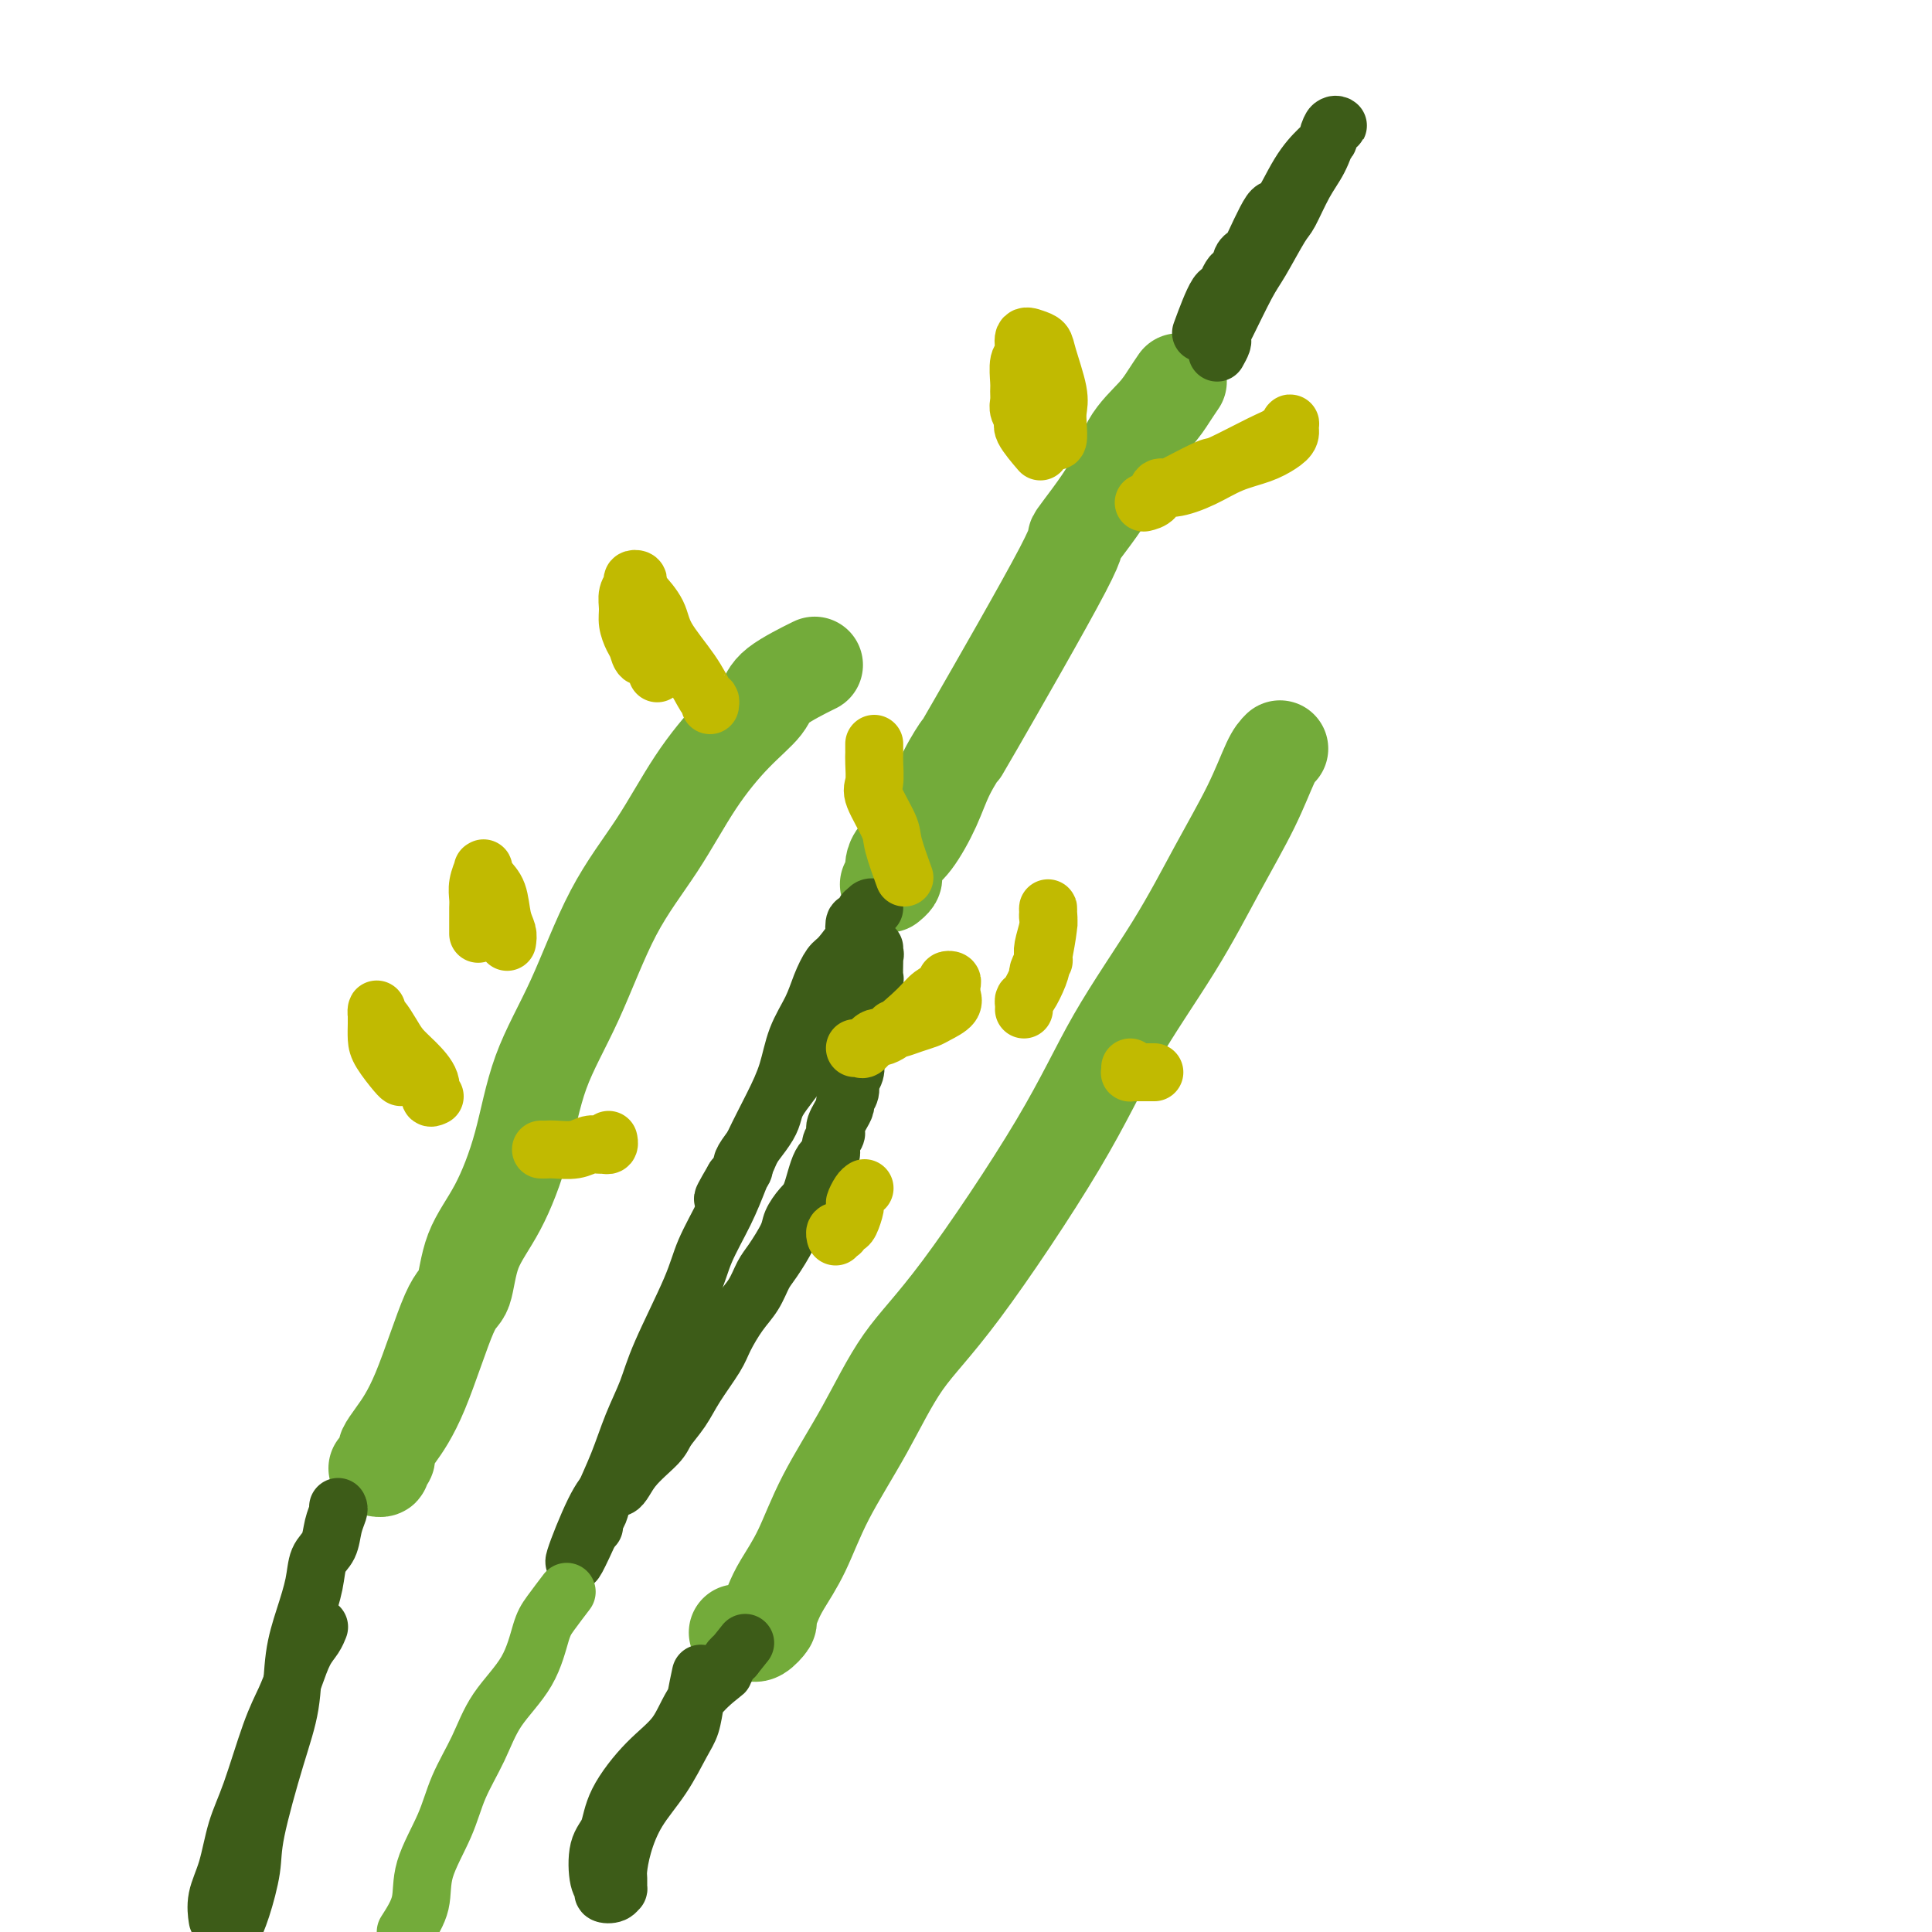 <svg viewBox='0 0 400 400' version='1.1' xmlns='http://www.w3.org/2000/svg' xmlns:xlink='http://www.w3.org/1999/xlink'><g fill='none' stroke='#73AB3A' stroke-width='20' stroke-linecap='round' stroke-linejoin='round'><path d='M244,79c-0.641,0.946 -1.282,1.893 -2,3c-0.718,1.107 -1.513,2.375 -3,4c-1.487,1.625 -3.665,3.606 -5,6c-1.335,2.394 -1.826,5.201 -4,9c-2.174,3.799 -6.031,8.590 -7,10c-0.969,1.410 0.952,-0.562 -3,7c-3.952,7.562 -13.775,24.659 -18,32c-4.225,7.341 -2.851,4.925 -3,5c-0.149,0.075 -1.819,2.639 -3,5c-1.181,2.361 -1.872,4.517 -3,7c-1.128,2.483 -2.695,5.291 -4,7c-1.305,1.709 -2.350,2.317 -3,3c-0.650,0.683 -0.905,1.440 -1,2c-0.095,0.560 -0.029,0.924 0,1c0.029,0.076 0.022,-0.137 0,0c-0.022,0.137 -0.057,0.624 0,1c0.057,0.376 0.208,0.640 0,1c-0.208,0.360 -0.774,0.817 -1,1c-0.226,0.183 -0.113,0.091 0,0'/><path d='M265,155c-0.553,0.546 -1.107,1.092 -2,3c-0.893,1.908 -2.126,5.179 -4,9c-1.874,3.821 -4.388,8.192 -7,13c-2.612,4.808 -5.323,10.054 -9,16c-3.677,5.946 -8.321,12.594 -12,19c-3.679,6.406 -6.391,12.572 -12,22c-5.609,9.428 -14.113,22.120 -20,30c-5.887,7.880 -9.156,10.950 -12,15c-2.844,4.050 -5.262,9.079 -8,14c-2.738,4.921 -5.796,9.732 -8,14c-2.204,4.268 -3.556,7.993 -5,11c-1.444,3.007 -2.982,5.297 -4,7c-1.018,1.703 -1.517,2.821 -2,4c-0.483,1.179 -0.949,2.421 -1,3c-0.051,0.579 0.315,0.495 0,1c-0.315,0.505 -1.311,1.599 -2,2c-0.689,0.401 -1.071,0.107 -1,0c0.071,-0.107 0.596,-0.029 0,0c-0.596,0.029 -2.313,0.008 -3,0c-0.687,-0.008 -0.343,-0.004 0,0'/><path d='M168,138c-0.197,0.098 -0.395,0.195 0,0c0.395,-0.195 1.382,-0.684 0,0c-1.382,0.684 -5.132,2.540 -7,4c-1.868,1.460 -1.855,2.523 -3,4c-1.145,1.477 -3.447,3.369 -6,6c-2.553,2.631 -5.355,6.002 -8,10c-2.645,3.998 -5.133,8.622 -8,13c-2.867,4.378 -6.113,8.510 -9,14c-2.887,5.490 -5.414,12.337 -8,18c-2.586,5.663 -5.231,10.141 -7,15c-1.769,4.859 -2.663,10.098 -4,15c-1.337,4.902 -3.119,9.467 -5,13c-1.881,3.533 -3.862,6.035 -5,9c-1.138,2.965 -1.433,6.395 -2,8c-0.567,1.605 -1.406,1.386 -3,5c-1.594,3.614 -3.943,11.063 -6,16c-2.057,4.937 -3.823,7.364 -5,9c-1.177,1.636 -1.764,2.481 -2,3c-0.236,0.519 -0.119,0.714 0,1c0.119,0.286 0.242,0.665 0,1c-0.242,0.335 -0.848,0.626 -1,1c-0.152,0.374 0.151,0.832 0,1c-0.151,0.168 -0.758,0.048 -1,0c-0.242,-0.048 -0.121,-0.024 0,0'/></g>
<g fill='none' stroke='#3D5C18' stroke-width='12' stroke-linecap='round' stroke-linejoin='round'><path d='M181,188c-0.303,-0.131 -0.607,-0.261 -1,0c-0.393,0.261 -0.877,0.915 -1,1c-0.123,0.085 0.113,-0.398 0,0c-0.113,0.398 -0.576,1.676 -1,2c-0.424,0.324 -0.809,-0.305 -1,0c-0.191,0.305 -0.187,1.543 0,2c0.187,0.457 0.557,0.133 0,1c-0.557,0.867 -2.040,2.925 -3,4c-0.960,1.075 -1.397,1.167 -2,2c-0.603,0.833 -1.371,2.407 -2,4c-0.629,1.593 -1.120,3.204 -2,5c-0.880,1.796 -2.150,3.777 -3,6c-0.850,2.223 -1.279,4.689 -2,7c-0.721,2.311 -1.734,4.469 -3,7c-1.266,2.531 -2.786,5.436 -4,8c-1.214,2.564 -2.121,4.789 -3,7c-0.879,2.211 -1.729,4.410 -3,7c-1.271,2.590 -2.962,5.572 -4,8c-1.038,2.428 -1.421,4.303 -3,8c-1.579,3.697 -4.353,9.217 -6,13c-1.647,3.783 -2.167,5.828 -3,8c-0.833,2.172 -1.978,4.469 -3,7c-1.022,2.531 -1.920,5.295 -3,8c-1.080,2.705 -2.342,5.349 -3,7c-0.658,1.651 -0.712,2.309 -1,3c-0.288,0.691 -0.808,1.417 -1,2c-0.192,0.583 -0.055,1.024 0,1c0.055,-0.024 0.027,-0.512 0,-1'/><path d='M123,315c-7.546,16.976 -2.910,3.917 0,-2c2.910,-5.917 4.096,-4.693 5,-5c0.904,-0.307 1.528,-2.145 3,-4c1.472,-1.855 3.791,-3.729 5,-5c1.209,-1.271 1.306,-1.941 2,-3c0.694,-1.059 1.984,-2.506 3,-4c1.016,-1.494 1.756,-3.035 3,-5c1.244,-1.965 2.991,-4.354 4,-6c1.009,-1.646 1.280,-2.549 2,-4c0.720,-1.451 1.888,-3.449 3,-5c1.112,-1.551 2.167,-2.655 3,-4c0.833,-1.345 1.445,-2.930 2,-4c0.555,-1.070 1.055,-1.623 2,-3c0.945,-1.377 2.336,-3.577 3,-5c0.664,-1.423 0.603,-2.068 1,-3c0.397,-0.932 1.254,-2.150 2,-3c0.746,-0.850 1.380,-1.331 2,-3c0.620,-1.669 1.224,-4.527 2,-6c0.776,-1.473 1.724,-1.560 2,-2c0.276,-0.440 -0.119,-1.234 0,-2c0.119,-0.766 0.754,-1.505 1,-2c0.246,-0.495 0.103,-0.748 0,-1c-0.103,-0.252 -0.167,-0.504 0,-1c0.167,-0.496 0.566,-1.235 1,-2c0.434,-0.765 0.905,-1.555 1,-2c0.095,-0.445 -0.184,-0.545 0,-1c0.184,-0.455 0.833,-1.266 1,-2c0.167,-0.734 -0.147,-1.390 0,-2c0.147,-0.610 0.756,-1.174 1,-2c0.244,-0.826 0.122,-1.913 0,-3'/><path d='M177,219c2.101,-6.368 0.353,-3.789 0,-3c-0.353,0.789 0.689,-0.213 1,-1c0.311,-0.787 -0.109,-1.359 0,-2c0.109,-0.641 0.746,-1.349 1,-2c0.254,-0.651 0.124,-1.243 0,-2c-0.124,-0.757 -0.244,-1.678 0,-2c0.244,-0.322 0.850,-0.044 1,0c0.150,0.044 -0.156,-0.146 0,-1c0.156,-0.854 0.774,-2.372 1,-3c0.226,-0.628 0.061,-0.367 0,-1c-0.061,-0.633 -0.016,-2.160 0,-3c0.016,-0.840 0.004,-0.992 0,-1c-0.004,-0.008 0.000,0.130 0,0c-0.000,-0.130 -0.005,-0.528 0,-1c0.005,-0.472 0.020,-1.019 0,-1c-0.020,0.019 -0.076,0.604 0,1c0.076,0.396 0.284,0.604 0,1c-0.284,0.396 -1.059,0.980 -2,2c-0.941,1.020 -2.046,2.475 -3,4c-0.954,1.525 -1.757,3.121 -3,5c-1.243,1.879 -2.927,4.041 -4,6c-1.073,1.959 -1.536,3.714 -3,6c-1.464,2.286 -3.928,5.101 -5,7c-1.072,1.899 -0.751,2.880 -2,5c-1.249,2.120 -4.067,5.378 -5,7c-0.933,1.622 0.019,1.606 0,2c-0.019,0.394 -1.010,1.197 -2,2'/><path d='M152,244c-4.511,7.689 -1.289,2.911 0,1c1.289,-1.911 0.644,-0.956 0,0'/><path d='M252,73c0.422,-0.762 0.844,-1.523 1,-2c0.156,-0.477 0.046,-0.668 0,-1c-0.046,-0.332 -0.027,-0.803 0,-1c0.027,-0.197 0.061,-0.118 1,-2c0.939,-1.882 2.782,-5.724 4,-8c1.218,-2.276 1.810,-2.984 3,-5c1.190,-2.016 2.977,-5.338 4,-7c1.023,-1.662 1.282,-1.665 2,-3c0.718,-1.335 1.896,-4.003 3,-6c1.104,-1.997 2.136,-3.321 3,-5c0.864,-1.679 1.562,-3.711 2,-5c0.438,-1.289 0.616,-1.835 1,-2c0.384,-0.165 0.974,0.051 1,0c0.026,-0.051 -0.512,-0.370 -1,0c-0.488,0.370 -0.926,1.429 -1,2c-0.074,0.571 0.215,0.653 0,1c-0.215,0.347 -0.933,0.960 -2,2c-1.067,1.040 -2.481,2.509 -4,5c-1.519,2.491 -3.143,6.004 -4,7c-0.857,0.996 -0.947,-0.525 -2,1c-1.053,1.525 -3.069,6.097 -4,8c-0.931,1.903 -0.775,1.139 -1,1c-0.225,-0.139 -0.830,0.347 -1,1c-0.170,0.653 0.094,1.472 0,2c-0.094,0.528 -0.547,0.764 -1,1'/><path d='M256,57c-3.434,4.600 -1.520,0.600 -1,0c0.520,-0.600 -0.356,2.200 -1,3c-0.644,0.800 -1.058,-0.400 -2,1c-0.942,1.400 -2.412,5.400 -3,7c-0.588,1.600 -0.294,0.800 0,0'/><path d='M145,347c0.093,-0.435 0.186,-0.870 0,0c-0.186,0.870 -0.651,3.045 -1,5c-0.349,1.955 -0.583,3.691 -1,5c-0.417,1.309 -1.015,2.193 -2,4c-0.985,1.807 -2.355,4.539 -4,7c-1.645,2.461 -3.565,4.653 -5,7c-1.435,2.347 -2.384,4.848 -3,7c-0.616,2.152 -0.899,3.953 -1,5c-0.101,1.047 -0.021,1.339 0,2c0.021,0.661 -0.018,1.691 0,2c0.018,0.309 0.093,-0.101 0,0c-0.093,0.101 -0.352,0.715 -1,1c-0.648,0.285 -1.683,0.241 -2,0c-0.317,-0.241 0.086,-0.679 0,-1c-0.086,-0.321 -0.661,-0.525 -1,-2c-0.339,-1.475 -0.443,-4.223 0,-6c0.443,-1.777 1.432,-2.585 2,-4c0.568,-1.415 0.717,-3.437 2,-6c1.283,-2.563 3.702,-5.666 6,-8c2.298,-2.334 4.475,-3.900 6,-6c1.525,-2.100 2.398,-4.734 4,-7c1.602,-2.266 3.935,-4.164 5,-5c1.065,-0.836 0.864,-0.610 1,-1c0.136,-0.390 0.610,-1.397 1,-2c0.390,-0.603 0.695,-0.801 1,-1'/><path d='M152,343c4.000,-5.000 2.000,-2.500 0,0'/><path d='M70,312c0.098,0.188 0.196,0.375 0,1c-0.196,0.625 -0.685,1.687 -1,3c-0.315,1.313 -0.456,2.878 -1,4c-0.544,1.122 -1.493,1.802 -2,3c-0.507,1.198 -0.574,2.916 -1,5c-0.426,2.084 -1.211,4.535 -2,7c-0.789,2.465 -1.583,4.946 -2,8c-0.417,3.054 -0.457,6.683 -1,10c-0.543,3.317 -1.587,6.323 -3,11c-1.413,4.677 -3.193,11.027 -4,15c-0.807,3.973 -0.640,5.570 -1,8c-0.360,2.430 -1.246,5.694 -2,8c-0.754,2.306 -1.377,3.653 -2,5'/><path d='M45,397c0.049,0.325 0.098,0.649 0,0c-0.098,-0.649 -0.343,-2.272 0,-4c0.343,-1.728 1.275,-3.560 2,-6c0.725,-2.440 1.244,-5.488 2,-8c0.756,-2.512 1.749,-4.490 3,-8c1.251,-3.510 2.758,-8.554 4,-12c1.242,-3.446 2.217,-5.295 3,-7c0.783,-1.705 1.373,-3.266 2,-5c0.627,-1.734 1.292,-3.640 2,-5c0.708,-1.360 1.460,-2.174 2,-3c0.540,-0.826 0.869,-1.665 1,-2c0.131,-0.335 0.066,-0.168 0,0'/></g>
<g fill='none' stroke='#73AB3A' stroke-width='12' stroke-linecap='round' stroke-linejoin='round'><path d='M117,330c0.292,-0.383 0.584,-0.766 0,0c-0.584,0.766 -2.045,2.680 -3,4c-0.955,1.320 -1.404,2.045 -2,4c-0.596,1.955 -1.340,5.142 -3,8c-1.660,2.858 -4.235,5.389 -6,8c-1.765,2.611 -2.719,5.302 -4,8c-1.281,2.698 -2.887,5.402 -4,8c-1.113,2.598 -1.731,5.088 -3,8c-1.269,2.912 -3.188,6.246 -4,9c-0.812,2.754 -0.518,4.930 -1,7c-0.482,2.070 -1.741,4.035 -3,6'/></g>
<g fill='none' stroke='#C1BA01' stroke-width='12' stroke-linecap='round' stroke-linejoin='round'><path d='M218,91c0.419,0.268 0.837,0.535 1,0c0.163,-0.535 0.069,-1.873 0,-3c-0.069,-1.127 -0.115,-2.042 0,-3c0.115,-0.958 0.391,-1.958 0,-4c-0.391,-2.042 -1.449,-5.125 -2,-7c-0.551,-1.875 -0.596,-2.541 -1,-3c-0.404,-0.459 -1.166,-0.712 -2,-1c-0.834,-0.288 -1.740,-0.611 -2,0c-0.260,0.611 0.127,2.156 0,3c-0.127,0.844 -0.767,0.988 -1,2c-0.233,1.012 -0.058,2.890 0,4c0.058,1.110 -0.002,1.450 0,2c0.002,0.550 0.064,1.311 0,2c-0.064,0.689 -0.255,1.306 0,2c0.255,0.694 0.955,1.464 1,2c0.045,0.536 -0.565,0.837 0,2c0.565,1.163 2.304,3.190 3,4c0.696,0.810 0.348,0.405 0,0'/><path d='M242,101c0.199,-0.084 0.399,-0.168 2,-1c1.601,-0.832 4.605,-2.412 6,-3c1.395,-0.588 1.183,-0.184 3,-1c1.817,-0.816 5.665,-2.854 8,-4c2.335,-1.146 3.157,-1.401 4,-2c0.843,-0.599 1.708,-1.541 2,-2c0.292,-0.459 0.011,-0.433 0,0c-0.011,0.433 0.246,1.274 0,2c-0.246,0.726 -0.996,1.337 -2,2c-1.004,0.663 -2.262,1.377 -4,2c-1.738,0.623 -3.956,1.154 -6,2c-2.044,0.846 -3.914,2.006 -6,3c-2.086,0.994 -4.388,1.822 -6,2c-1.612,0.178 -2.535,-0.292 -3,0c-0.465,0.292 -0.471,1.348 -1,2c-0.529,0.652 -1.580,0.901 -2,1c-0.420,0.099 -0.210,0.050 0,0'/><path d='M147,146c0.060,-0.413 0.120,-0.826 0,-1c-0.120,-0.174 -0.421,-0.110 -1,-1c-0.579,-0.890 -1.437,-2.735 -3,-5c-1.563,-2.265 -3.831,-4.949 -5,-7c-1.169,-2.051 -1.240,-3.467 -2,-5c-0.760,-1.533 -2.208,-3.182 -3,-4c-0.792,-0.818 -0.929,-0.805 -1,-1c-0.071,-0.195 -0.075,-0.597 0,-1c0.075,-0.403 0.231,-0.807 0,-1c-0.231,-0.193 -0.847,-0.176 -1,0c-0.153,0.176 0.158,0.512 0,1c-0.158,0.488 -0.785,1.127 -1,2c-0.215,0.873 -0.017,1.979 0,3c0.017,1.021 -0.147,1.955 0,3c0.147,1.045 0.603,2.200 1,3c0.397,0.800 0.733,1.245 1,2c0.267,0.755 0.463,1.821 1,2c0.537,0.179 1.414,-0.529 2,0c0.586,0.529 0.882,2.294 1,3c0.118,0.706 0.059,0.353 0,0'/><path d='M177,217c0.357,-0.062 0.715,-0.124 1,0c0.285,0.124 0.498,0.434 1,0c0.502,-0.434 1.295,-1.611 2,-2c0.705,-0.389 1.323,0.011 3,-1c1.677,-1.011 4.415,-3.435 6,-5c1.585,-1.565 2.018,-2.273 3,-3c0.982,-0.727 2.512,-1.474 3,-2c0.488,-0.526 -0.066,-0.832 0,-1c0.066,-0.168 0.752,-0.197 1,0c0.248,0.197 0.056,0.620 0,1c-0.056,0.380 0.022,0.718 0,1c-0.022,0.282 -0.144,0.509 0,1c0.144,0.491 0.554,1.246 0,2c-0.554,0.754 -2.071,1.509 -3,2c-0.929,0.491 -1.268,0.720 -2,1c-0.732,0.280 -1.856,0.611 -3,1c-1.144,0.389 -2.308,0.835 -3,1c-0.692,0.165 -0.912,0.047 -1,0c-0.088,-0.047 -0.044,-0.024 0,0'/><path d='M212,209c0.016,-0.313 0.031,-0.626 0,-1c-0.031,-0.374 -0.110,-0.810 0,-1c0.110,-0.190 0.408,-0.134 1,-1c0.592,-0.866 1.479,-2.653 2,-4c0.521,-1.347 0.676,-2.253 1,-4c0.324,-1.747 0.819,-4.336 1,-6c0.181,-1.664 0.050,-2.403 0,-3c-0.050,-0.597 -0.017,-1.050 0,-1c0.017,0.050 0.019,0.605 0,1c-0.019,0.395 -0.058,0.632 0,1c0.058,0.368 0.213,0.867 0,2c-0.213,1.133 -0.793,2.898 -1,4c-0.207,1.102 -0.041,1.539 0,2c0.041,0.461 -0.041,0.947 0,1c0.041,0.053 0.207,-0.326 0,0c-0.207,0.326 -0.786,1.357 -1,2c-0.214,0.643 -0.061,0.898 0,1c0.061,0.102 0.031,0.051 0,0'/><path d='M234,221c0.024,0.423 0.048,0.845 0,1c-0.048,0.155 -0.168,0.041 0,0c0.168,-0.041 0.623,-0.011 1,0c0.377,0.011 0.675,0.003 1,0c0.325,-0.003 0.675,-0.001 1,0c0.325,0.001 0.623,0.000 1,0c0.377,-0.000 0.832,-0.000 1,0c0.168,0.000 0.048,0.000 0,0c-0.048,-0.000 -0.024,-0.000 0,0'/><path d='M105,195c0.097,-0.637 0.194,-1.275 0,-2c-0.194,-0.725 -0.679,-1.539 -1,-3c-0.321,-1.461 -0.477,-3.571 -1,-5c-0.523,-1.429 -1.412,-2.178 -2,-3c-0.588,-0.822 -0.876,-1.717 -1,-2c-0.124,-0.283 -0.086,0.046 0,0c0.086,-0.046 0.219,-0.467 0,0c-0.219,0.467 -0.791,1.821 -1,3c-0.209,1.179 -0.056,2.183 0,3c0.056,0.817 0.015,1.446 0,2c-0.015,0.554 -0.004,1.034 0,2c0.004,0.966 0.001,2.419 0,3c-0.001,0.581 -0.001,0.291 0,0'/><path d='M90,227c-0.493,0.238 -0.985,0.476 -1,0c-0.015,-0.476 0.448,-1.665 0,-3c-0.448,-1.335 -1.809,-2.815 -3,-4c-1.191,-1.185 -2.214,-2.073 -3,-3c-0.786,-0.927 -1.335,-1.892 -2,-3c-0.665,-1.108 -1.446,-2.358 -2,-3c-0.554,-0.642 -0.881,-0.674 -1,-1c-0.119,-0.326 -0.031,-0.945 0,-1c0.031,-0.055 0.005,0.455 0,1c-0.005,0.545 0.013,1.127 0,2c-0.013,0.873 -0.056,2.038 0,3c0.056,0.962 0.211,1.722 1,3c0.789,1.278 2.212,3.075 3,4c0.788,0.925 0.939,0.979 1,1c0.061,0.021 0.030,0.011 0,0'/><path d='M112,238c0.297,0.008 0.594,0.016 1,0c0.406,-0.016 0.921,-0.057 2,0c1.079,0.057 2.724,0.212 4,0c1.276,-0.212 2.184,-0.793 3,-1c0.816,-0.207 1.539,-0.042 2,0c0.461,0.042 0.660,-0.040 1,0c0.340,0.040 0.822,0.203 1,0c0.178,-0.203 0.051,-0.772 0,-1c-0.051,-0.228 -0.025,-0.114 0,0'/><path d='M181,154c-0.002,0.341 -0.003,0.682 0,1c0.003,0.318 0.012,0.613 0,1c-0.012,0.387 -0.044,0.865 0,2c0.044,1.135 0.163,2.925 0,4c-0.163,1.075 -0.607,1.434 0,3c0.607,1.566 2.266,4.337 3,6c0.734,1.663 0.544,2.217 1,4c0.456,1.783 1.559,4.795 2,6c0.441,1.205 0.221,0.602 0,0'/><path d='M179,246c-0.303,0.204 -0.606,0.407 -1,1c-0.394,0.593 -0.880,1.574 -1,2c-0.120,0.426 0.127,0.296 0,1c-0.127,0.704 -0.626,2.240 -1,3c-0.374,0.760 -0.622,0.743 -1,1c-0.378,0.257 -0.886,0.787 -1,1c-0.114,0.213 0.165,0.109 0,0c-0.165,-0.109 -0.775,-0.222 -1,0c-0.225,0.222 -0.064,0.778 0,1c0.064,0.222 0.032,0.111 0,0'/></g>
</svg>